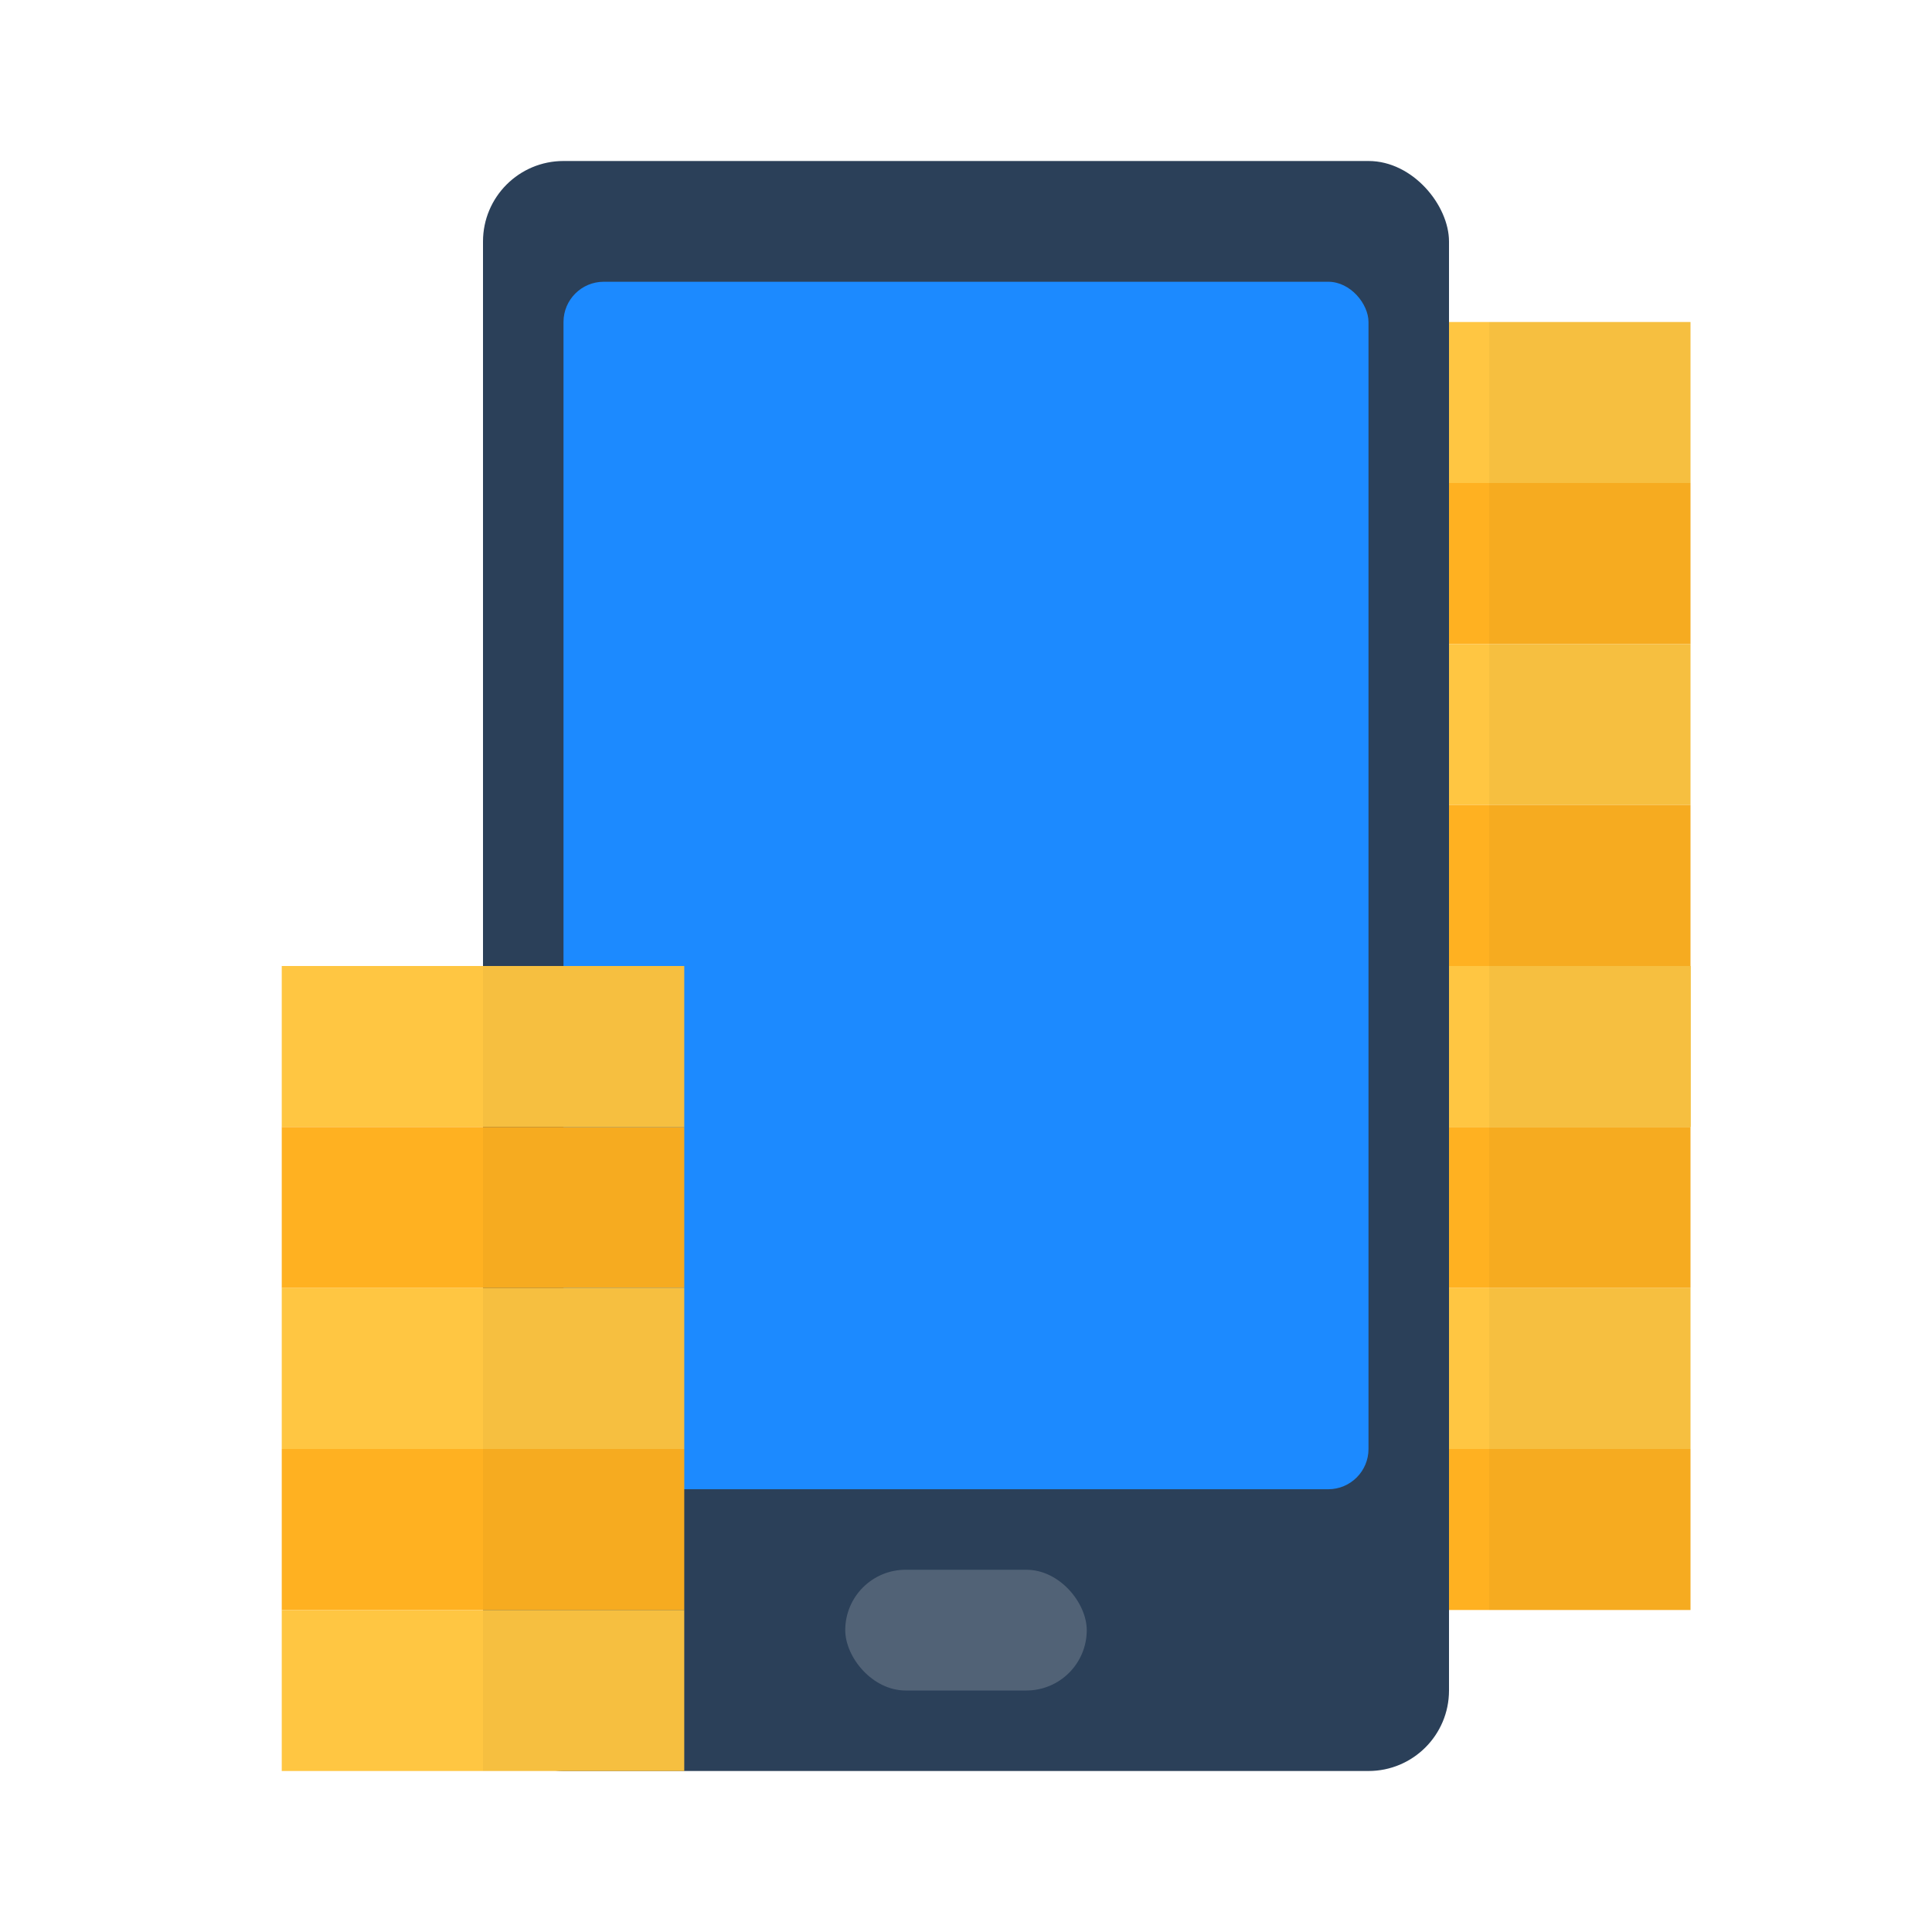 <svg xmlns="http://www.w3.org/2000/svg" width="48" height="48" viewBox="0 0 48 48">
    <g fill="none" fill-rule="evenodd">
        <path d="M0 0h48v48H0z"/>
        <path fill="#F6CF44" d="M32 24h10v4H32z"/>
        <path fill="#000" d="M37 24h5v4h-5z" opacity=".039"/>
        <path fill="#FFB121" d="M32 28h10v4H32z"/>
        <path fill="#000" d="M37 28h5v4h-5z" opacity=".039"/>
        <path fill="#FFC642" d="M32 32h10v4H32z"/>
        <path fill="#000" d="M37 32h5v4h-5z" opacity=".039"/>
        <g>
            <path fill="#FFB121" d="M32 36h10v4H32z"/>
            <path fill="#000" d="M37 36h5v4h-5z" opacity=".039"/>
        </g>
        <g>
            <path fill="#FFC642" d="M32 24h10v4H32z"/>
            <path fill="#000" d="M37 24h5v4h-5z" opacity=".039"/>
        </g>
        <g>
            <path fill="#FFC642" d="M32 8h10v4H32z"/>
            <path fill="#000" d="M37 8h5v4h-5z" opacity=".039"/>
            <path fill="#FFB121" d="M32 12h10v4H32z"/>
            <path fill="#000" d="M37 12h5v4h-5z" opacity=".039"/>
            <path fill="#FFC642" d="M32 16h10v4H32z"/>
            <path fill="#000" d="M37 16h5v4h-5z" opacity=".039"/>
            <g>
                <path fill="#FFB121" d="M32 20h10v4H32z"/>
                <path fill="#000" d="M37 20h5v4h-5z" opacity=".039"/>
            </g>
            <g>
                <path fill="#FFC642" d="M32 24h10v4H32z"/>
                <path fill="#000" d="M37 24h5v4h-5z" opacity=".039"/>
            </g>
        </g>
        <g transform="translate(12 4)">
            <rect width="24" height="40" fill="#2B4059" rx="2"/>
            <rect width="20" height="30" x="2" y="3" fill="#1C8AFF" rx="1"/>
            <rect width="6" height="3" x="9" y="35" fill="#516276" rx="1.5"/>
        </g>
        <g>
            <path fill="#FFC642" d="M7 24h10v4H7z"/>
            <path fill="#000" d="M12 24h5v4h-5z" opacity=".039"/>
            <path fill="#FFB121" d="M7 28h10v4H7z"/>
            <path fill="#000" d="M12 28h5v4h-5z" opacity=".039"/>
            <path fill="#FFC642" d="M7 32h10v4H7z"/>
            <path fill="#000" d="M12 32h5v4h-5z" opacity=".039"/>
            <g>
                <path fill="#FFB121" d="M7 36h10v4H7z"/>
                <path fill="#000" d="M12 36h5v4h-5z" opacity=".039"/>
            </g>
            <g>
                <path fill="#FFC642" d="M7 40h10v4H7z"/>
                <path fill="#000" d="M12 40h5v4h-5z" opacity=".039"/>
            </g>
        </g>
    </g>
</svg>
